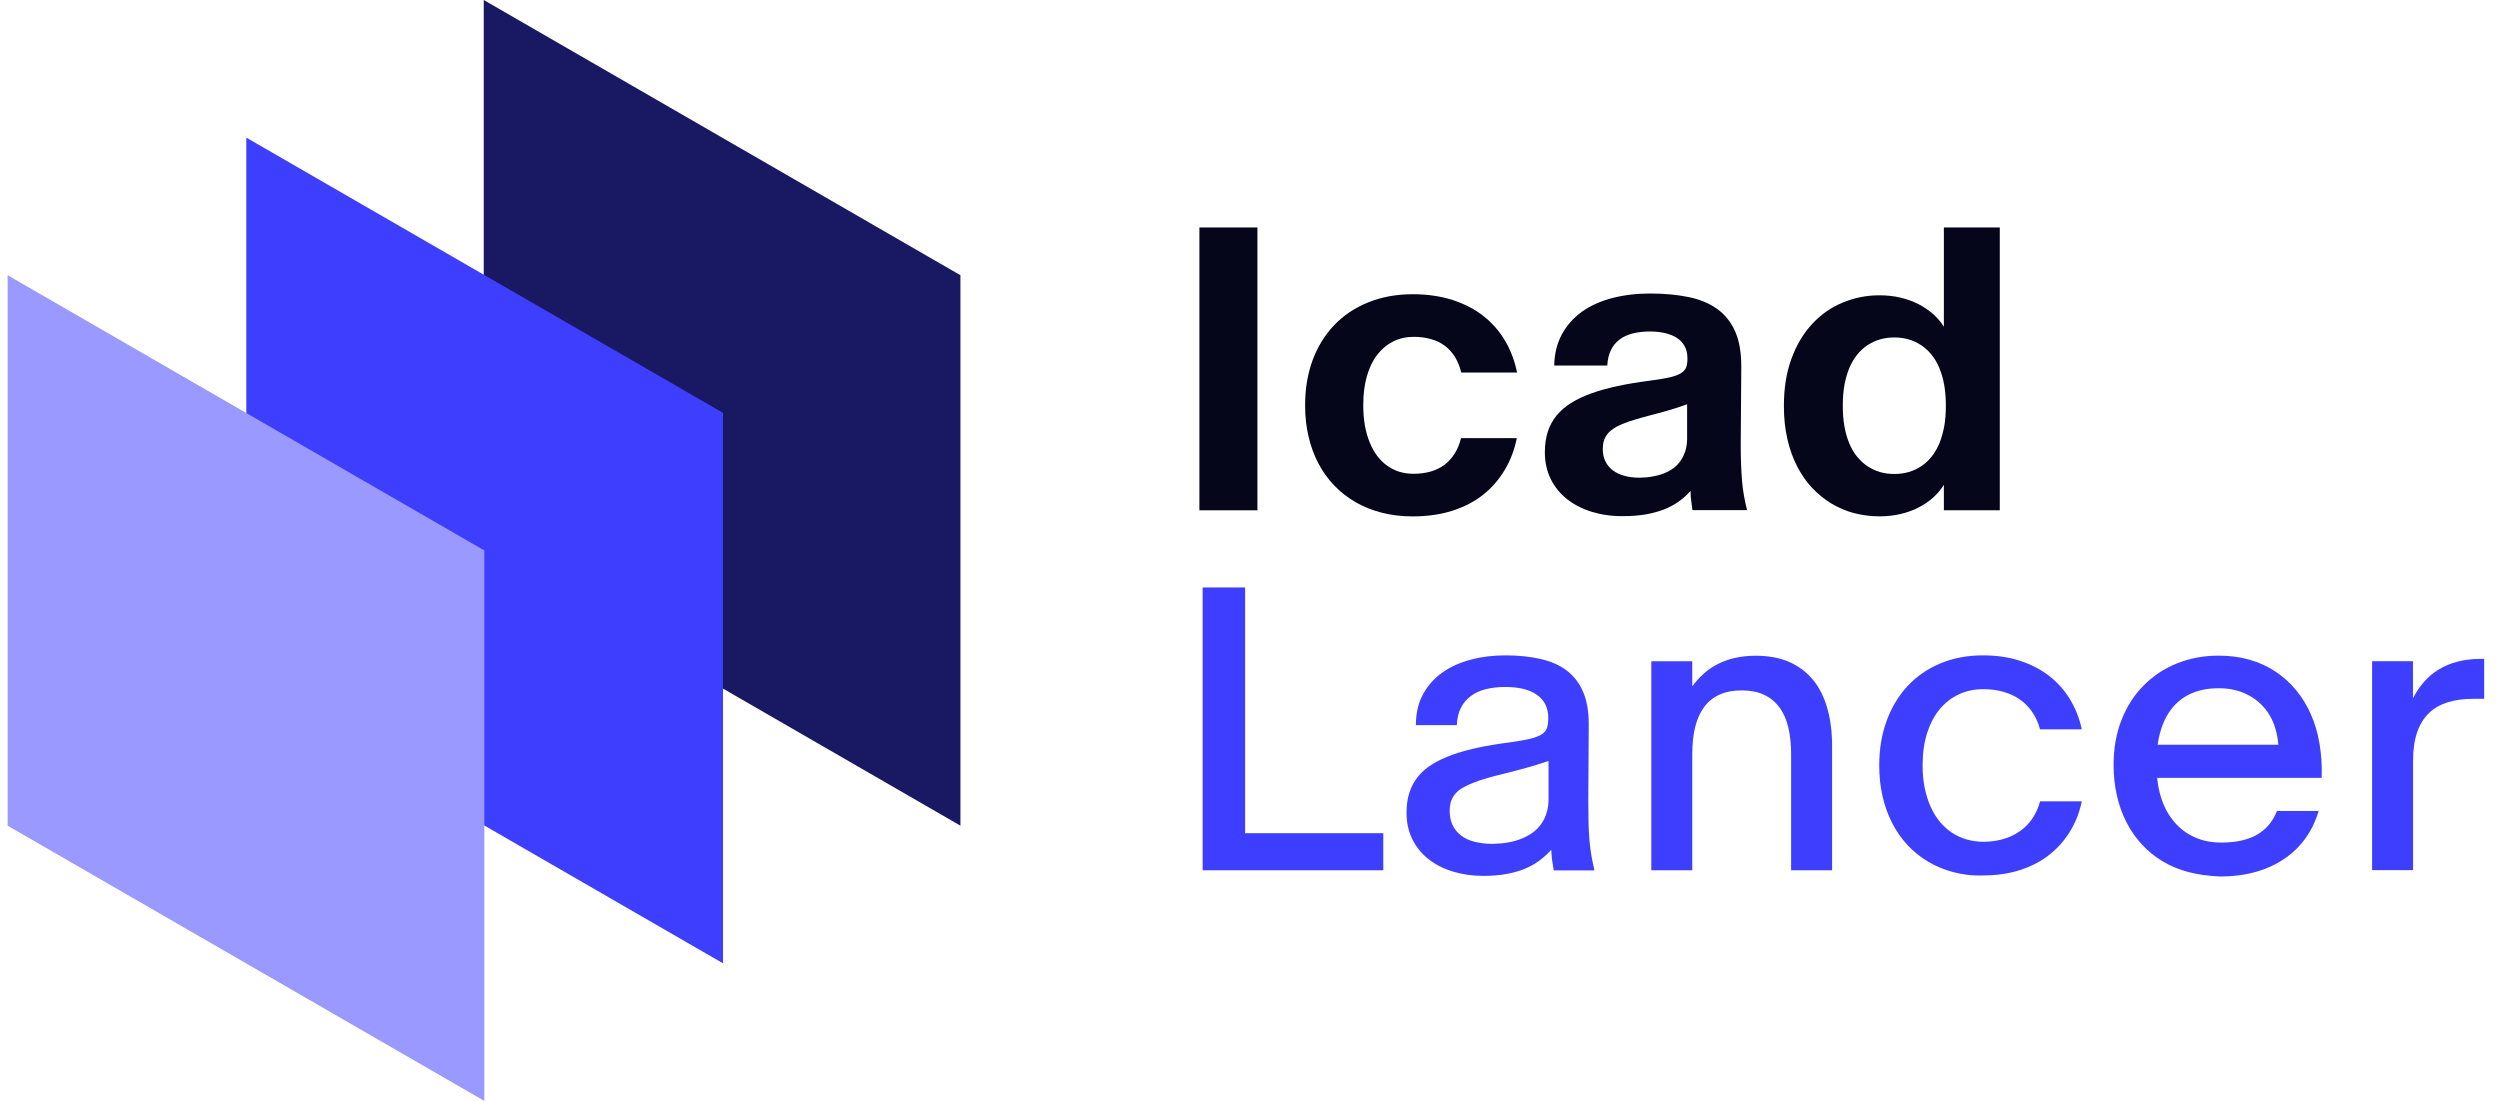 <svg width="109" height="48" viewBox="0 0 109 48" fill="none" xmlns="http://www.w3.org/2000/svg">
<path d="M52.294 9.918H54.824V22.249H52.294V9.918Z" fill="#06061A"/>
<path d="M60.254 22.356C59.836 22.25 59.452 22.097 59.102 21.895C58.756 21.694 58.444 21.449 58.17 21.166C57.897 20.878 57.666 20.556 57.479 20.201C57.292 19.841 57.148 19.452 57.052 19.03C56.951 18.607 56.903 18.156 56.903 17.676V17.657C56.903 16.947 57.014 16.294 57.23 15.703C57.45 15.113 57.763 14.604 58.17 14.177C58.578 13.75 59.073 13.418 59.654 13.183C60.234 12.948 60.883 12.828 61.598 12.828C62.241 12.828 62.817 12.915 63.34 13.082C63.858 13.251 64.31 13.486 64.689 13.788C65.068 14.091 65.38 14.446 65.625 14.863C65.87 15.281 66.043 15.742 66.143 16.241H63.71C63.647 15.977 63.551 15.751 63.431 15.555C63.306 15.358 63.163 15.199 62.985 15.07C62.812 14.94 62.611 14.844 62.38 14.782C62.154 14.719 61.91 14.686 61.646 14.686C61.315 14.686 61.012 14.753 60.743 14.887C60.474 15.022 60.244 15.214 60.047 15.468C59.85 15.723 59.702 16.035 59.596 16.404C59.49 16.774 59.438 17.191 59.438 17.657V17.676C59.438 17.993 59.462 18.286 59.51 18.555C59.558 18.823 59.63 19.073 59.721 19.294C59.812 19.515 59.922 19.711 60.047 19.879C60.177 20.047 60.321 20.191 60.484 20.306C60.647 20.422 60.825 20.513 61.017 20.57C61.209 20.628 61.415 20.657 61.636 20.657C61.9 20.657 62.145 20.623 62.37 20.561C62.596 20.498 62.798 20.398 62.975 20.268C63.148 20.139 63.297 19.975 63.422 19.779C63.547 19.582 63.638 19.356 63.7 19.102H66.134C66.033 19.596 65.865 20.057 65.615 20.474C65.366 20.892 65.058 21.257 64.679 21.559C64.3 21.862 63.854 22.097 63.331 22.265C62.812 22.433 62.231 22.515 61.588 22.515C61.123 22.515 60.671 22.462 60.254 22.356Z" fill="#06061A"/>
<path d="M69.416 22.32C68.998 22.191 68.633 22.008 68.326 21.763C68.019 21.523 67.784 21.23 67.611 20.885C67.443 20.539 67.356 20.155 67.356 19.723V19.714C67.356 19.383 67.4 19.085 67.486 18.816C67.572 18.552 67.702 18.317 67.875 18.106C68.048 17.899 68.259 17.717 68.518 17.558C68.772 17.4 69.07 17.261 69.411 17.141C69.747 17.021 70.126 16.92 70.539 16.829C70.952 16.742 71.403 16.666 71.892 16.603C72.262 16.555 72.555 16.507 72.771 16.459C72.992 16.411 73.16 16.349 73.28 16.277C73.4 16.205 73.476 16.119 73.515 16.018C73.553 15.917 73.572 15.792 73.572 15.643V15.629C73.572 15.422 73.534 15.25 73.457 15.106C73.38 14.962 73.27 14.837 73.126 14.741C72.982 14.645 72.804 14.573 72.608 14.525C72.406 14.477 72.18 14.453 71.931 14.453C71.657 14.453 71.408 14.482 71.182 14.539C70.956 14.597 70.764 14.688 70.606 14.808C70.448 14.933 70.318 15.086 70.232 15.274C70.14 15.461 70.092 15.682 70.078 15.936H67.764C67.774 15.418 67.889 14.962 68.1 14.573C68.312 14.184 68.604 13.858 68.969 13.594C69.334 13.33 69.776 13.133 70.284 12.998C70.793 12.864 71.35 12.797 71.95 12.797C72.569 12.797 73.121 12.85 73.616 12.95C74.11 13.051 74.523 13.224 74.868 13.469C75.209 13.714 75.468 14.04 75.651 14.448C75.833 14.856 75.92 15.365 75.92 15.979L75.896 19.363C75.896 19.671 75.9 19.959 75.91 20.223C75.92 20.486 75.934 20.731 75.953 20.966C75.972 21.202 76.001 21.422 76.04 21.629C76.078 21.84 76.121 22.042 76.174 22.243H73.793C73.784 22.171 73.769 22.104 73.764 22.042C73.755 21.979 73.745 21.912 73.74 21.85C73.731 21.787 73.726 21.715 73.716 21.643C73.712 21.571 73.707 21.49 73.707 21.403C73.553 21.576 73.385 21.735 73.188 21.869C72.996 22.008 72.78 22.123 72.54 22.215C72.3 22.306 72.036 22.378 71.744 22.43C71.451 22.479 71.129 22.503 70.784 22.503C70.294 22.512 69.838 22.445 69.416 22.32ZM72.06 20.774C72.243 20.741 72.406 20.698 72.56 20.635C72.713 20.573 72.848 20.496 72.972 20.405C73.097 20.314 73.198 20.198 73.284 20.074C73.371 19.944 73.438 19.8 73.486 19.642C73.534 19.483 73.558 19.306 73.558 19.114V17.626C73.4 17.683 73.251 17.736 73.112 17.779C72.972 17.823 72.838 17.866 72.704 17.904C72.574 17.942 72.444 17.976 72.324 18.01C72.2 18.043 72.084 18.072 71.974 18.101C71.71 18.173 71.48 18.235 71.273 18.298C71.067 18.36 70.889 18.422 70.736 18.485C70.582 18.547 70.448 18.619 70.342 18.691C70.236 18.763 70.145 18.845 70.078 18.931C70.011 19.018 69.963 19.114 69.929 19.219C69.896 19.325 69.881 19.445 69.881 19.579V19.589C69.881 19.786 69.92 19.963 69.996 20.117C70.073 20.27 70.179 20.4 70.318 20.506C70.457 20.611 70.625 20.693 70.827 20.746C71.028 20.803 71.254 20.827 71.504 20.827C71.691 20.823 71.878 20.808 72.06 20.774Z" fill="#06061A"/>
<path d="M80.846 22.374C80.49 22.283 80.164 22.139 79.852 21.956C79.545 21.769 79.261 21.539 79.007 21.27C78.753 21.001 78.537 20.684 78.35 20.324C78.167 19.964 78.023 19.566 77.927 19.129C77.826 18.692 77.778 18.217 77.778 17.704V17.684C77.778 16.916 77.889 16.23 78.109 15.635C78.33 15.035 78.628 14.536 79.007 14.128C79.382 13.72 79.823 13.408 80.332 13.196C80.841 12.985 81.374 12.875 81.94 12.875C82.266 12.875 82.573 12.908 82.857 12.976C83.145 13.043 83.404 13.139 83.644 13.259C83.884 13.384 84.095 13.528 84.287 13.696C84.474 13.864 84.633 14.051 84.753 14.248V9.918H87.191V22.249H84.753V21.14C84.628 21.337 84.474 21.524 84.287 21.692C84.1 21.86 83.884 22.009 83.644 22.129C83.404 22.254 83.145 22.345 82.857 22.412C82.569 22.48 82.266 22.513 81.94 22.513C81.566 22.513 81.201 22.465 80.846 22.374ZM83.226 20.579C83.423 20.521 83.601 20.435 83.769 20.324C83.937 20.214 84.085 20.075 84.22 19.907C84.354 19.739 84.465 19.547 84.556 19.331C84.647 19.11 84.714 18.865 84.767 18.596C84.815 18.328 84.839 18.025 84.839 17.699V17.68C84.839 17.353 84.815 17.056 84.767 16.782C84.719 16.513 84.647 16.264 84.556 16.048C84.465 15.827 84.354 15.635 84.22 15.472C84.085 15.304 83.937 15.169 83.769 15.054C83.601 14.944 83.423 14.857 83.226 14.8C83.029 14.742 82.818 14.713 82.593 14.713C82.367 14.713 82.156 14.742 81.959 14.8C81.762 14.857 81.585 14.944 81.417 15.054C81.249 15.164 81.1 15.304 80.966 15.472C80.831 15.64 80.721 15.832 80.629 16.048C80.538 16.268 80.471 16.513 80.418 16.782C80.37 17.051 80.346 17.353 80.346 17.68V17.699C80.346 18.025 80.37 18.323 80.418 18.596C80.466 18.865 80.538 19.115 80.629 19.331C80.721 19.552 80.831 19.744 80.966 19.907C81.1 20.075 81.249 20.209 81.417 20.324C81.585 20.435 81.762 20.521 81.959 20.579C82.156 20.636 82.367 20.665 82.593 20.665C82.818 20.665 83.029 20.636 83.226 20.579Z" fill="#06061A"/>
<path d="M52.435 25.613H54.287V36.327H60.311V37.944H52.435V25.613Z" fill="#3E3EFF"/>
<path d="M63.351 38.001C62.938 37.877 62.583 37.694 62.285 37.459C61.983 37.224 61.752 36.936 61.58 36.595C61.412 36.254 61.325 35.87 61.325 35.443V35.424C61.325 35.102 61.368 34.814 61.45 34.555C61.536 34.296 61.661 34.065 61.824 33.859C61.992 33.653 62.199 33.475 62.448 33.321C62.698 33.168 62.991 33.029 63.322 32.909C63.653 32.789 64.028 32.688 64.44 32.597C64.853 32.51 65.309 32.433 65.804 32.371C66.183 32.318 66.48 32.265 66.706 32.213C66.927 32.16 67.1 32.093 67.22 32.016C67.34 31.939 67.416 31.843 67.45 31.733C67.484 31.622 67.503 31.483 67.503 31.315V31.296C67.503 31.07 67.46 30.873 67.373 30.705C67.287 30.537 67.162 30.398 66.999 30.288C66.836 30.173 66.639 30.091 66.404 30.033C66.168 29.976 65.909 29.952 65.616 29.952C65.314 29.952 65.036 29.985 64.781 30.048C64.527 30.11 64.311 30.211 64.124 30.35C63.941 30.489 63.797 30.657 63.692 30.869C63.586 31.075 63.528 31.325 63.519 31.617H61.733C61.733 31.094 61.839 30.638 62.05 30.259C62.261 29.875 62.544 29.563 62.9 29.313C63.255 29.064 63.668 28.881 64.143 28.757C64.613 28.632 65.112 28.574 65.631 28.574C66.197 28.574 66.706 28.627 67.157 28.728C67.608 28.829 67.992 28.997 68.304 29.232C68.616 29.467 68.856 29.774 69.02 30.158C69.188 30.542 69.269 31.017 69.269 31.574L69.25 34.925C69.25 35.256 69.255 35.558 69.26 35.832C69.264 36.105 69.279 36.365 69.298 36.605C69.317 36.845 69.346 37.075 69.384 37.296C69.423 37.517 69.466 37.733 69.519 37.949H67.743C67.733 37.872 67.719 37.8 67.709 37.733C67.7 37.665 67.685 37.598 67.676 37.526C67.666 37.454 67.656 37.382 67.652 37.305C67.647 37.229 67.642 37.147 67.632 37.051C67.488 37.214 67.32 37.368 67.138 37.507C66.956 37.646 66.744 37.766 66.509 37.867C66.274 37.968 66.005 38.045 65.703 38.102C65.4 38.16 65.064 38.189 64.685 38.189C64.205 38.189 63.764 38.126 63.351 38.001ZM65.765 36.729C65.976 36.691 66.173 36.638 66.351 36.561C66.528 36.489 66.692 36.398 66.836 36.293C66.98 36.187 67.104 36.057 67.205 35.913C67.306 35.769 67.383 35.606 67.436 35.424C67.493 35.241 67.517 35.045 67.517 34.829V33.177C67.344 33.235 67.176 33.288 67.013 33.341C66.855 33.389 66.701 33.437 66.552 33.475C66.408 33.518 66.264 33.552 66.13 33.59C65.991 33.624 65.856 33.662 65.722 33.696C65.4 33.773 65.117 33.845 64.868 33.917C64.618 33.989 64.402 34.061 64.215 34.137C64.028 34.209 63.869 34.286 63.744 34.363C63.615 34.44 63.514 34.531 63.432 34.632C63.356 34.733 63.298 34.838 63.26 34.953C63.226 35.069 63.207 35.203 63.207 35.357V35.366C63.207 35.592 63.25 35.798 63.332 35.976C63.418 36.153 63.538 36.302 63.701 36.427C63.86 36.552 64.056 36.643 64.292 36.701C64.527 36.763 64.791 36.792 65.088 36.792C65.328 36.787 65.554 36.768 65.765 36.729Z" fill="#3E3EFF"/>
<path d="M71.997 28.83H73.783V29.924C73.936 29.718 74.1 29.535 74.282 29.372C74.464 29.209 74.666 29.07 74.891 28.955C75.117 28.839 75.367 28.748 75.64 28.686C75.914 28.623 76.221 28.59 76.557 28.59C77.109 28.59 77.594 28.681 78.007 28.859C78.419 29.041 78.765 29.3 79.043 29.636C79.322 29.972 79.528 30.385 79.667 30.87C79.807 31.355 79.879 31.897 79.879 32.507V37.945H78.093V32.881C78.093 32.43 78.05 32.036 77.963 31.686C77.877 31.34 77.743 31.047 77.56 30.812C77.378 30.577 77.152 30.399 76.883 30.279C76.615 30.159 76.298 30.102 75.933 30.102C75.573 30.102 75.256 30.159 74.983 30.279C74.714 30.399 74.488 30.577 74.311 30.812C74.133 31.047 73.999 31.34 73.912 31.686C73.826 32.031 73.783 32.43 73.783 32.881V37.945H71.997V28.83Z" fill="#3E3EFF"/>
<path d="M85.165 38.025C84.762 37.92 84.397 37.766 84.061 37.565C83.73 37.368 83.427 37.123 83.163 36.84C82.899 36.552 82.674 36.235 82.496 35.88C82.314 35.525 82.175 35.136 82.079 34.718C81.983 34.301 81.935 33.854 81.935 33.389V33.369C81.935 32.669 82.04 32.025 82.256 31.435C82.467 30.845 82.775 30.341 83.163 29.918C83.557 29.496 84.032 29.165 84.589 28.929C85.146 28.694 85.77 28.574 86.456 28.574C87.046 28.574 87.584 28.651 88.069 28.809C88.554 28.968 88.981 29.189 89.346 29.472C89.71 29.755 90.013 30.096 90.253 30.489C90.493 30.888 90.666 31.325 90.766 31.8H88.947C88.871 31.521 88.76 31.272 88.611 31.051C88.463 30.83 88.28 30.648 88.069 30.499C87.858 30.35 87.618 30.24 87.349 30.163C87.08 30.086 86.787 30.048 86.475 30.048C86.091 30.048 85.736 30.12 85.415 30.269C85.093 30.417 84.81 30.633 84.575 30.917C84.339 31.2 84.157 31.545 84.023 31.958C83.893 32.371 83.826 32.837 83.826 33.36V33.379C83.826 33.729 83.855 34.056 83.917 34.353C83.979 34.656 84.066 34.929 84.176 35.174C84.287 35.424 84.421 35.64 84.579 35.832C84.738 36.019 84.915 36.182 85.107 36.307C85.304 36.437 85.515 36.533 85.746 36.6C85.976 36.667 86.221 36.701 86.475 36.701C86.792 36.701 87.08 36.662 87.349 36.581C87.618 36.504 87.858 36.389 88.069 36.24C88.28 36.091 88.463 35.909 88.611 35.688C88.76 35.467 88.871 35.222 88.947 34.939H90.766C90.666 35.419 90.498 35.856 90.253 36.249C90.013 36.648 89.706 36.989 89.346 37.272C88.981 37.56 88.554 37.781 88.069 37.934C87.584 38.093 87.046 38.169 86.456 38.169C86 38.189 85.568 38.131 85.165 38.025Z" fill="#3E3EFF"/>
<path d="M95.422 38.023C95.004 37.912 94.621 37.754 94.28 37.547C93.939 37.341 93.636 37.092 93.373 36.803C93.109 36.516 92.883 36.189 92.705 35.834C92.523 35.474 92.388 35.09 92.293 34.672C92.201 34.255 92.153 33.818 92.153 33.357V33.338C92.153 32.623 92.269 31.97 92.499 31.389C92.729 30.808 93.046 30.304 93.459 29.892C93.867 29.474 94.352 29.152 94.909 28.927C95.47 28.701 96.075 28.586 96.728 28.586C97.213 28.586 97.664 28.643 98.081 28.764C98.499 28.884 98.873 29.056 99.214 29.282C99.55 29.508 99.853 29.776 100.112 30.093C100.371 30.41 100.587 30.76 100.76 31.154C100.932 31.547 101.057 31.975 101.134 32.44C101.211 32.906 101.244 33.391 101.225 33.904V33.914H93.449L93.43 32.469H99.334V32.459C99.315 32.224 99.276 32.004 99.214 31.788C99.152 31.572 99.07 31.375 98.96 31.192C98.854 31.01 98.725 30.847 98.576 30.703C98.427 30.559 98.259 30.434 98.067 30.328C97.88 30.223 97.668 30.141 97.448 30.088C97.222 30.031 96.982 30.007 96.718 30.007C96.31 30.007 95.941 30.074 95.605 30.208C95.269 30.343 94.985 30.549 94.745 30.823C94.51 31.101 94.328 31.447 94.203 31.864C94.078 32.282 94.016 32.776 94.025 33.347V33.367C94.025 33.698 94.054 34.015 94.107 34.312C94.165 34.61 94.246 34.883 94.356 35.128C94.467 35.378 94.601 35.599 94.764 35.795C94.923 35.992 95.11 36.165 95.321 36.304C95.532 36.444 95.763 36.549 96.017 36.626C96.272 36.698 96.545 36.736 96.833 36.736C97.169 36.736 97.472 36.708 97.74 36.645C98.004 36.583 98.24 36.492 98.436 36.376C98.633 36.256 98.801 36.112 98.941 35.94C99.08 35.767 99.19 35.575 99.276 35.359H101.096C100.971 35.772 100.793 36.156 100.548 36.506C100.308 36.856 100.006 37.159 99.641 37.413C99.281 37.667 98.864 37.864 98.388 38.004C97.913 38.143 97.38 38.215 96.785 38.215C96.296 38.191 95.844 38.133 95.422 38.023Z" fill="#3E3EFF"/>
<path d="M103.419 28.827H105.205V30.445C105.339 30.181 105.497 29.946 105.685 29.73C105.872 29.519 106.088 29.336 106.333 29.187C106.577 29.039 106.851 28.923 107.153 28.847C107.456 28.77 107.787 28.727 108.142 28.727H108.31V30.469H107.83C107.417 30.469 107.048 30.517 106.726 30.618C106.405 30.719 106.126 30.872 105.905 31.088C105.68 31.304 105.507 31.583 105.387 31.928C105.267 32.274 105.209 32.691 105.209 33.181V37.938H103.424V28.827H103.419Z" fill="#3E3EFF"/>
<path d="M21.091 0V24L41.875 36V12L21.091 0Z" fill="#181863"/>
<path d="M10.739 6V30L31.523 42V18L10.739 6Z" fill="#3E3EFF"/>
<path d="M0.333 12V36L21.117 48V24L0.333 12Z" fill="#9999FF"/>
</svg>
